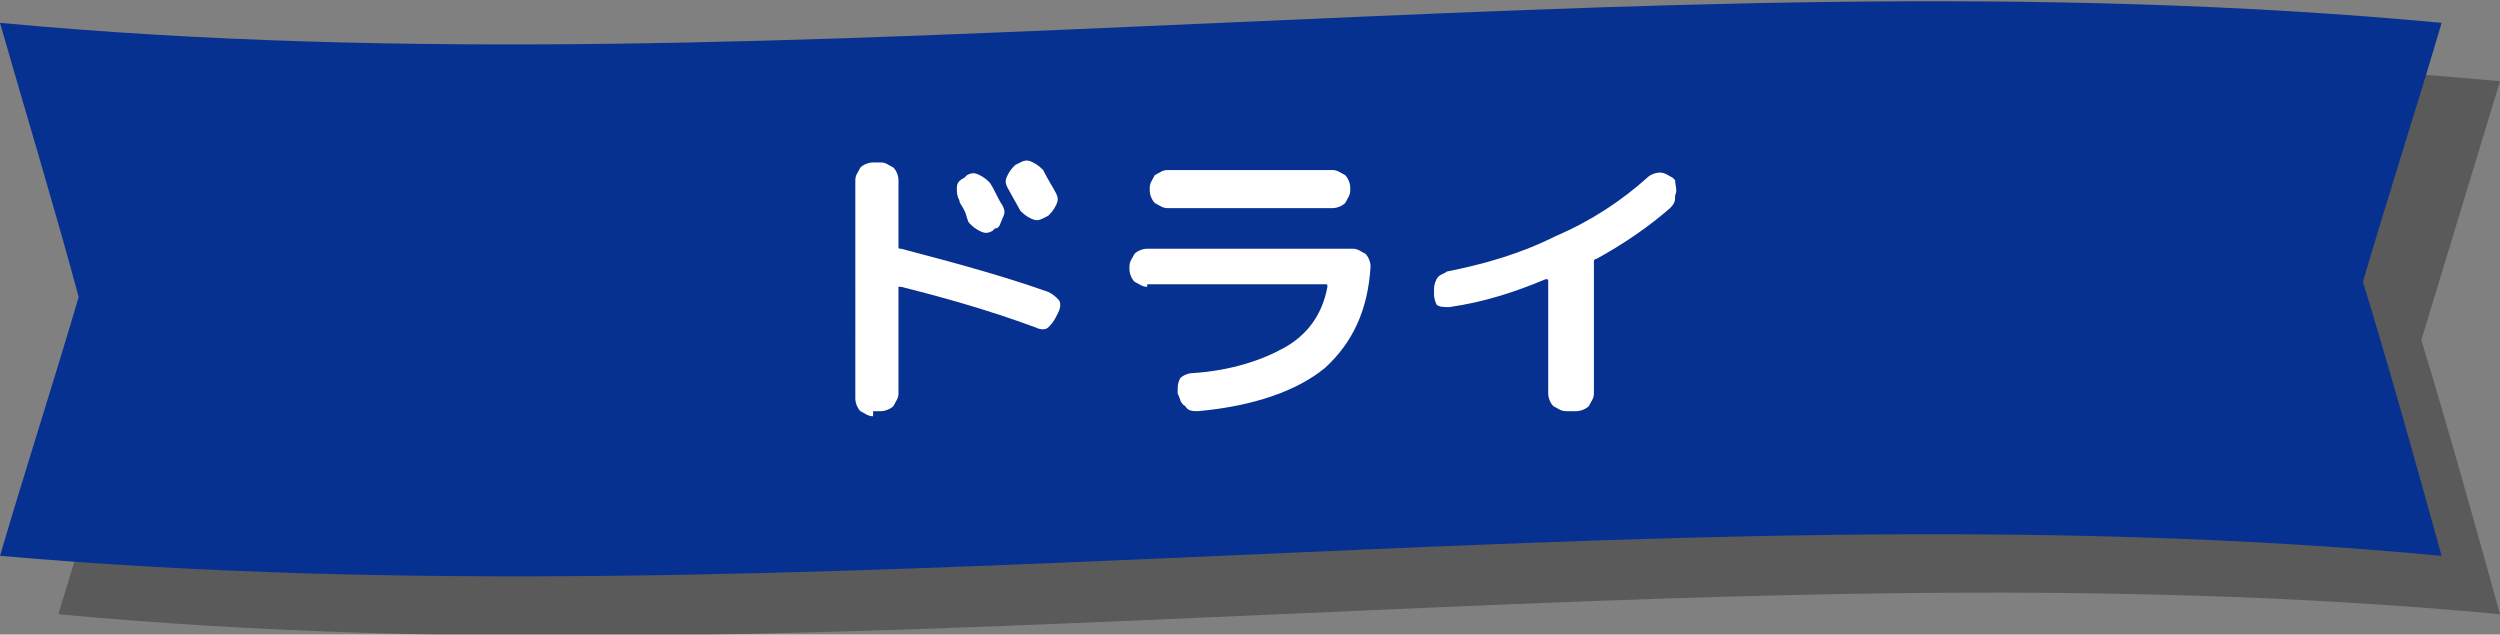 <?xml version="1.0" encoding="utf-8"?>
<!-- Generator: Adobe Illustrator 26.3.1, SVG Export Plug-In . SVG Version: 6.00 Build 0)  -->
<svg version="1.1" id="レイヤー_1" xmlns="http://www.w3.org/2000/svg" xmlns:xlink="http://www.w3.org/1999/xlink" x="0px"
	 y="0px" viewBox="0 0 98.5 25" style="enable-background:new 0 0 98.5 25;" xml:space="preserve">
<rect x="0" y="0" width="98.5" height="25" fill="#808080" stroke="none"/>
<style type="text/css">
	.st0{fill-opacity:0.3;}
	.st1{fill:#073190;}
	.st2{fill:#FFFFFF;}
</style>
<path class="st0" d="M98.5,24.2c-16-1.5-32.1-0.7-48.1,0s-32.1,1.5-48.1,0l3.1-10.2L2.3,3.2c16,1.5,32.1,0.7,48.1,0s32.1-1.5,48.1,0
	l-3.1,10.2C96.5,17,97.5,20.6,98.5,24.2z"/>
<path class="st1" d="M96.2,21.9c-16-1.5-32.1-0.7-48.1,0S16,23.3,0,21.9c1-3.4,2.1-6.8,3.1-10.2C2.1,8,1,4.4,0,0.9
	c16,1.5,32.1,0.7,48.1,0s32.1-1.5,48.1,0c-1,3.4-2.1,6.8-3.1,10.2C94.2,14.7,95.2,18.3,96.2,21.9z"/>
<g>
	<path class="st2" d="M34.4,16.4c-0.2,0-0.3-0.1-0.5-0.2c-0.1-0.1-0.2-0.3-0.2-0.5V7.1c0-0.2,0.1-0.3,0.2-0.5
		c0.1-0.1,0.3-0.2,0.5-0.2h0.3c0.2,0,0.3,0.1,0.5,0.2c0.1,0.1,0.2,0.3,0.2,0.5v2.6c0,0.1,0,0.1,0.1,0.1c1.9,0.5,3.8,1,5.8,1.7
		c0.2,0.1,0.3,0.2,0.4,0.3s0.1,0.3,0,0.5l-0.1,0.2c-0.1,0.2-0.2,0.3-0.3,0.4s-0.3,0.1-0.5,0c-1.9-0.7-3.7-1.2-5.3-1.6c0,0,0,0-0.1,0
		c0,0,0,0,0,0.1v4.1c0,0.2-0.1,0.3-0.2,0.5c-0.1,0.1-0.3,0.2-0.5,0.2H34.4z M38.1,6.9c0.2-0.1,0.3-0.1,0.5,0
		c0.2,0.1,0.3,0.2,0.4,0.3c0.2,0.3,0.3,0.6,0.5,0.9c0.1,0.2,0.1,0.3,0,0.5S39.4,9,39.2,9l-0.1,0.1c-0.2,0.1-0.3,0.1-0.5,0
		c-0.2-0.1-0.3-0.2-0.4-0.3c-0.1-0.1-0.1-0.3-0.2-0.5c-0.1-0.2-0.2-0.3-0.2-0.4c-0.1-0.2-0.1-0.3-0.1-0.5C37.7,7.2,37.8,7.1,38,7
		L38.1,6.9z M41.1,6.7c0.2,0.4,0.4,0.7,0.5,0.9c0.1,0.2,0.1,0.3,0,0.5s-0.2,0.3-0.3,0.4l-0.2,0.1c-0.2,0.1-0.3,0.1-0.5,0
		c-0.2-0.1-0.3-0.2-0.4-0.3l-0.5-0.9c-0.1-0.2-0.1-0.3,0-0.5c0.1-0.2,0.2-0.3,0.3-0.4l0.2-0.1c0.2-0.1,0.3-0.1,0.5,0
		S41,6.6,41.1,6.7z"/>
	<path class="st2" d="M45.2,11.3c-0.2,0-0.3-0.1-0.5-0.2c-0.1-0.1-0.2-0.3-0.2-0.5v-0.1c0-0.2,0.1-0.3,0.2-0.5
		c0.1-0.1,0.3-0.2,0.5-0.2h8.1c0.2,0,0.3,0.1,0.5,0.2c0.1,0.1,0.2,0.3,0.2,0.5c-0.1,1.7-0.7,3-1.8,4c-1.1,0.9-2.8,1.5-5,1.7
		c-0.2,0-0.4,0-0.5-0.2c-0.2-0.1-0.2-0.3-0.3-0.5l0-0.1c0-0.2,0-0.3,0.1-0.5c0.1-0.1,0.3-0.2,0.5-0.2c1.5-0.1,2.7-0.5,3.6-1
		c0.9-0.5,1.5-1.3,1.7-2.4c0-0.1,0-0.1-0.1-0.1H45.2z M46,6.7h6.5c0.2,0,0.3,0.1,0.5,0.2c0.1,0.1,0.2,0.3,0.2,0.5v0.1
		c0,0.2-0.1,0.3-0.2,0.5c-0.1,0.1-0.3,0.2-0.5,0.2H46c-0.2,0-0.3-0.1-0.5-0.2c-0.1-0.1-0.2-0.3-0.2-0.5V7.4c0-0.2,0.1-0.3,0.2-0.5
		C45.7,6.8,45.8,6.7,46,6.7z"/>
	<path class="st2" d="M56.5,11.6l0-0.1c0-0.2,0-0.3,0.1-0.5c0.1-0.2,0.3-0.2,0.4-0.3c1.5-0.3,2.9-0.7,4.3-1.4
		c1.4-0.6,2.6-1.4,3.6-2.3c0.1-0.1,0.3-0.2,0.5-0.2c0.2,0,0.3,0.1,0.5,0.2l0.1,0.1C66,7.3,66.1,7.5,66,7.7C66,7.9,66,8,65.8,8.2
		c-0.8,0.7-1.8,1.4-2.9,2c-0.1,0-0.1,0.1-0.1,0.1c0,0,0,0,0,0c0,0,0,0,0,0v5.2c0,0.2-0.1,0.3-0.2,0.5c-0.1,0.1-0.3,0.2-0.5,0.2h-0.4
		c-0.2,0-0.3-0.1-0.5-0.2c-0.1-0.1-0.2-0.3-0.2-0.5v-4.4c0-0.1,0-0.1-0.1-0.1c-1.2,0.5-2.4,0.9-3.8,1.1c-0.2,0-0.4,0-0.5-0.1
		C56.6,12,56.5,11.8,56.5,11.6z"/>
</g>
</svg>
